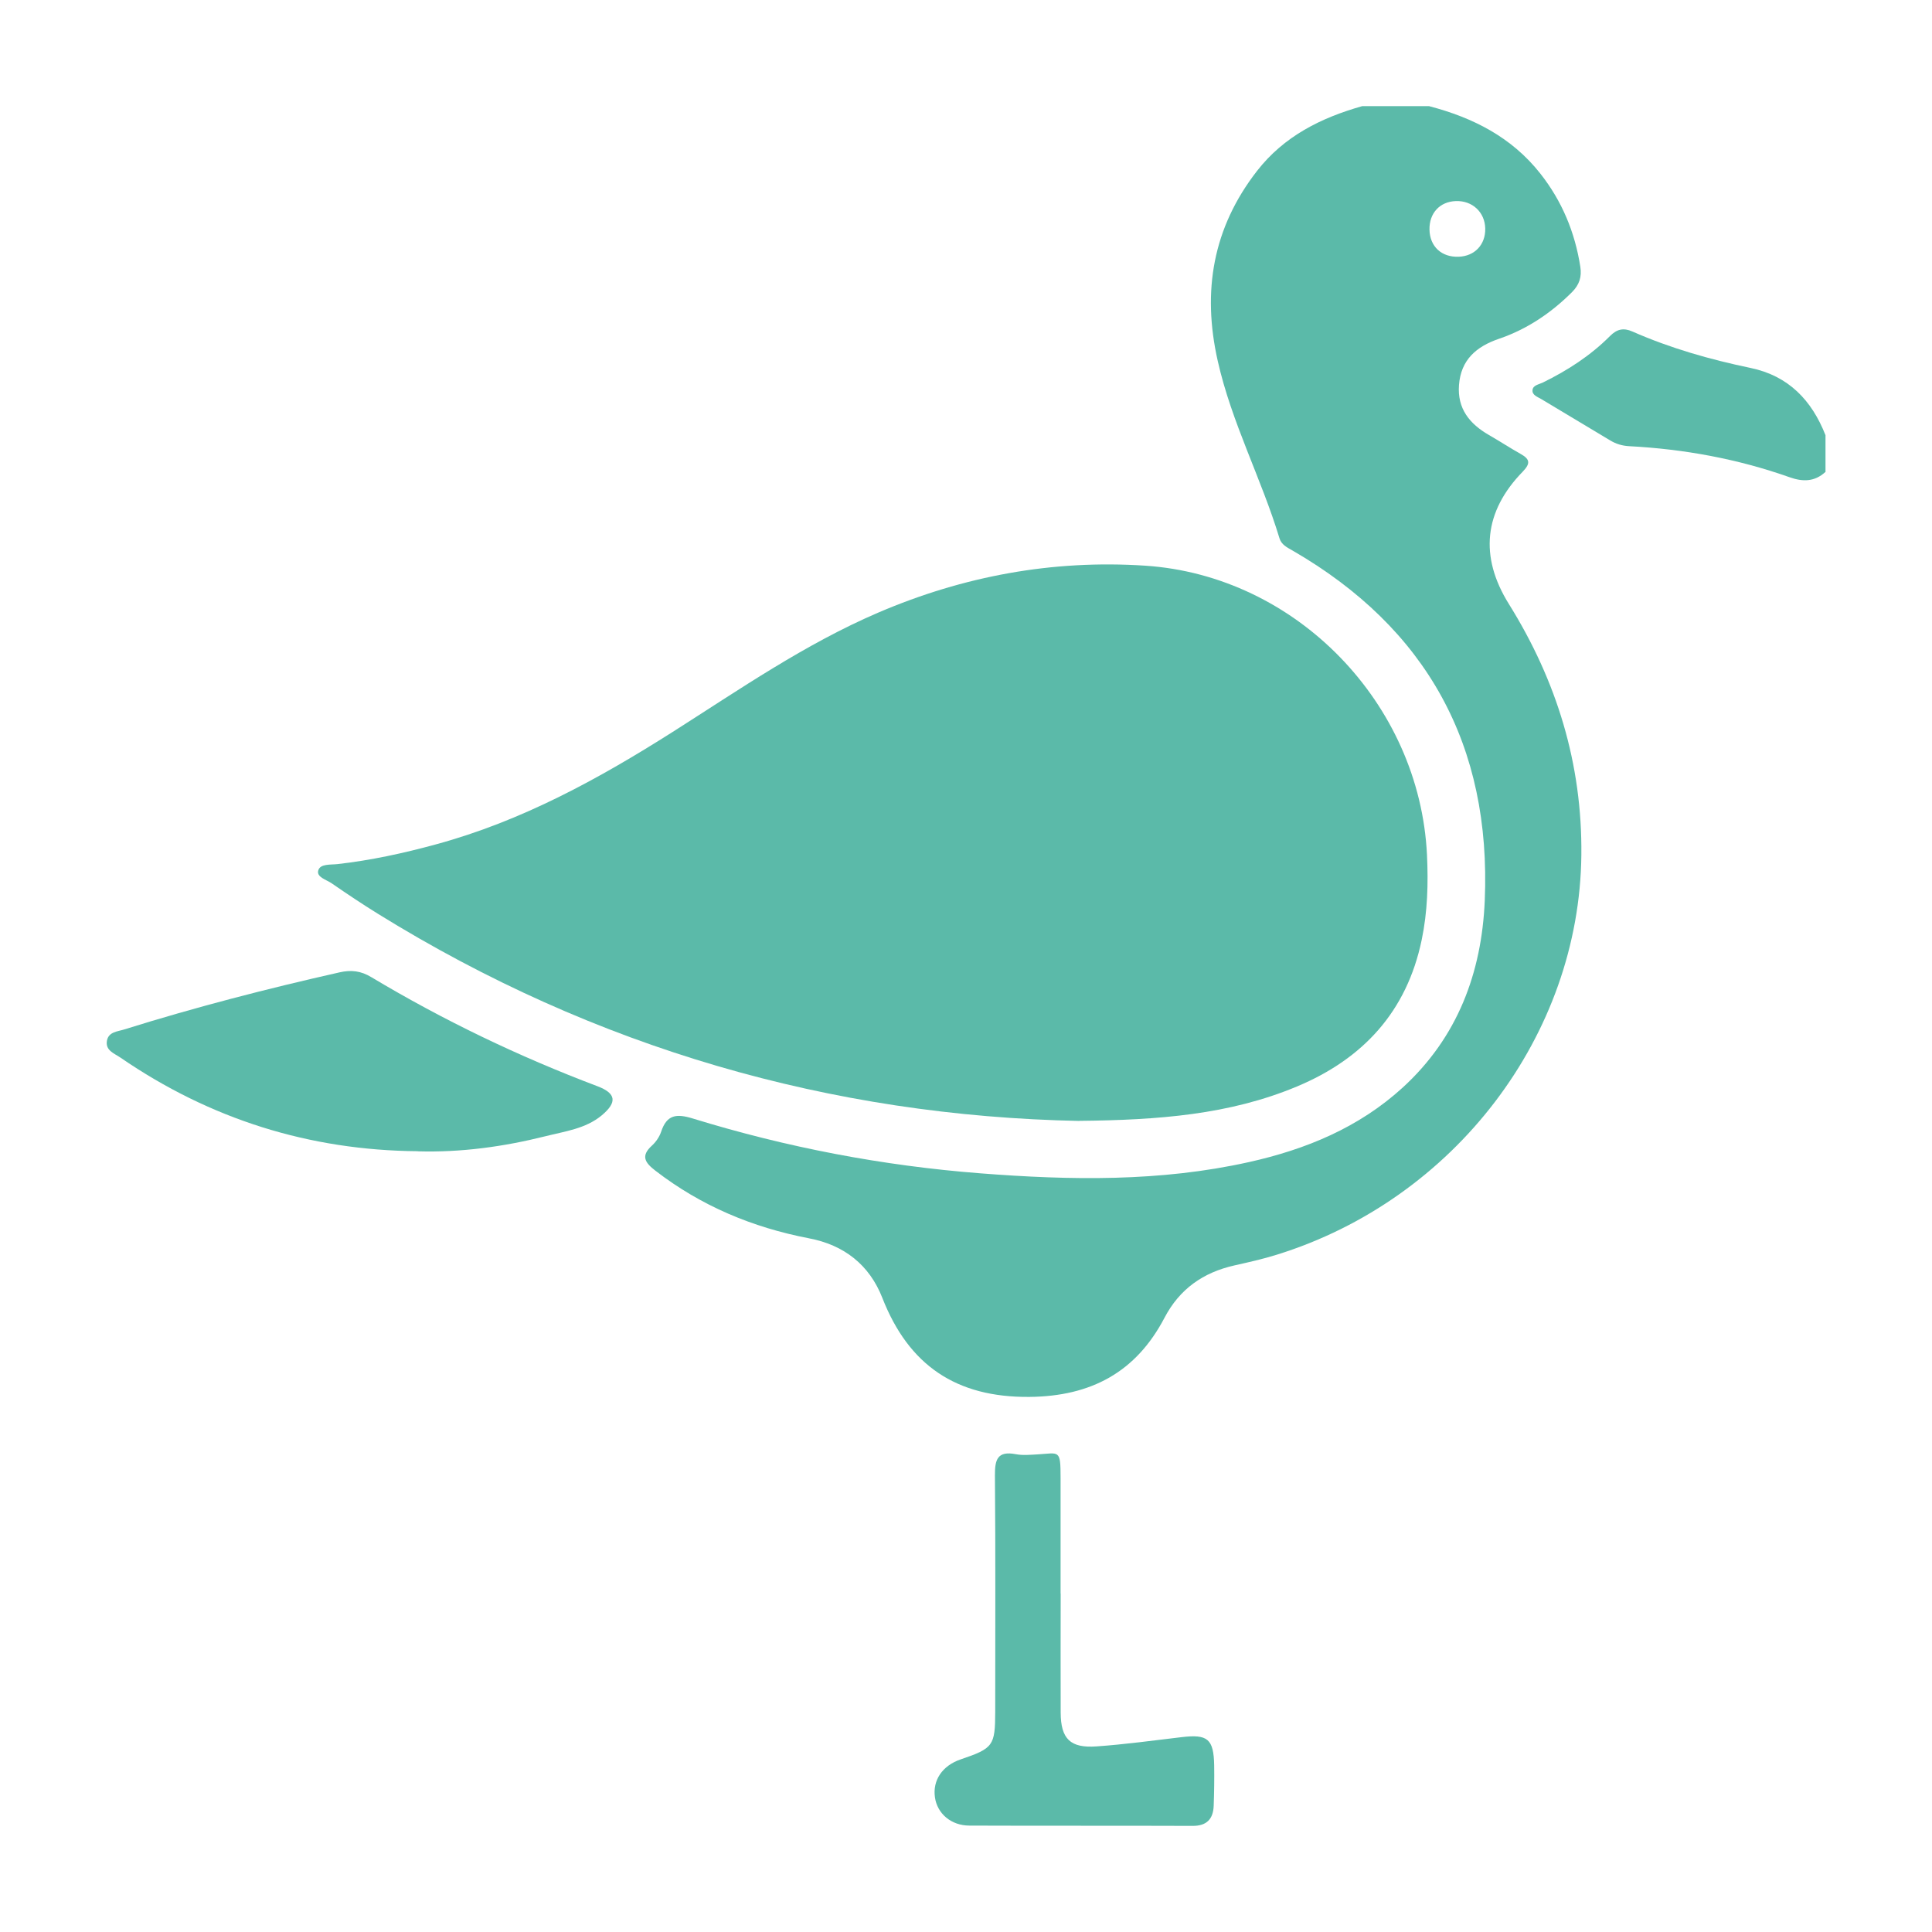 <?xml version="1.0" encoding="UTF-8"?>
<svg id="Layer_1" data-name="Layer 1" xmlns="http://www.w3.org/2000/svg" viewBox="0 0 201 201">
  <defs>
    <style>
      .cls-1 {
        fill: #5bbaa9;
      }
    </style>
  </defs>
  <path class="cls-1" d="M148.7,11.05c4.55,1.19,8.58,3.23,11.56,7.02,2.25,2.86,3.59,6.09,4.15,9.67.17,1.07-.1,1.89-.88,2.67-2.18,2.17-4.68,3.85-7.59,4.84-2.36.81-3.95,2.19-4.15,4.8-.19,2.46,1.1,4.05,3.12,5.21,1.11.64,2.18,1.34,3.3,1.97.94.53,1.05.97.22,1.83-4.05,4.15-4.53,8.84-1.45,13.78,4.98,7.99,7.64,16.64,7.54,26.11-.19,18.75-13.19,35.85-31.7,41.59-1.44.45-2.92.78-4.39,1.11-3.25.73-5.71,2.45-7.28,5.45-2.96,5.65-7.63,8.17-14.05,8.23-7.62.07-12.56-3.29-15.3-10.29-1.35-3.46-4-5.52-7.64-6.21-5.87-1.13-11.23-3.37-15.98-7.04-1.05-.81-1.56-1.51-.36-2.6.42-.38.78-.91.96-1.44.59-1.79,1.59-1.91,3.31-1.38,9.75,3,19.72,4.91,29.91,5.7,9.37.73,18.71.89,27.94-1.17,5.92-1.32,11.42-3.58,15.99-7.75,5.72-5.23,8.22-11.95,8.54-19.45.68-16.11-5.99-28.33-20.01-36.43-.56-.32-1.15-.6-1.35-1.28-1.89-6.23-4.98-12.03-6.42-18.44-1.64-7.26-.51-13.85,4.09-19.77,2.81-3.61,6.66-5.53,10.95-6.74h6.98ZM154.52,23.76c-.04-1.69-1.35-2.91-3.07-2.84-1.66.06-2.76,1.26-2.73,2.96.03,1.76,1.25,2.9,3.04,2.83,1.67-.06,2.8-1.27,2.76-2.94Z"/>
  <path class="cls-1" d="M189.9,49.11c-1.12,1.02-2.34,1.03-3.72.54-5.4-1.91-10.98-2.93-16.69-3.23-.72-.04-1.36-.23-1.97-.6-2.39-1.43-4.78-2.86-7.17-4.3-.39-.23-.97-.42-.91-.94.05-.51.66-.58,1.07-.78,2.57-1.26,4.96-2.8,6.99-4.84.72-.72,1.4-.88,2.33-.47,3.95,1.74,8.07,2.91,12.29,3.79,3.95.82,6.37,3.36,7.8,7v3.84Z"/>
  <path class="cls-1" d="M112.31,116.62c-25.79-.51-50.4-7.56-72.99-21.55-1.63-1.01-3.23-2.08-4.81-3.17-.55-.38-1.6-.64-1.4-1.34.2-.71,1.27-.58,1.99-.66,3.47-.39,6.87-1.13,10.24-2.05,8.92-2.42,16.9-6.79,24.64-11.7,6.97-4.43,13.76-9.14,21.4-12.42,8.87-3.8,18.14-5.51,27.74-4.88,15.75,1.03,28.58,14.33,29.34,30.09.14,2.97.06,5.92-.55,8.84-1.55,7.45-6.09,12.38-12.99,15.26-7.01,2.93-14.41,3.49-22.63,3.57Z"/>
  <path class="cls-1" d="M43.47,119.77c-11.3-.09-21.62-3.34-30.94-9.74-.64-.44-1.6-.74-1.4-1.78.18-.91,1.11-.93,1.8-1.15,7.38-2.31,14.86-4.24,22.4-5.94,1.2-.27,2.21-.16,3.3.5,7.5,4.49,15.35,8.26,23.53,11.35,1.93.73,2.09,1.66.43,3.04-1.68,1.39-3.83,1.65-5.84,2.16-4.35,1.09-8.78,1.7-13.3,1.57Z"/>
  <path class="cls-1" d="M110.35,165.78c0,4.13-.02,8.26,0,12.39.01,2.73.99,3.72,3.74,3.52,2.95-.21,5.89-.61,8.83-.96,2.72-.33,3.35.18,3.4,2.94.02,1.39,0,2.79-.05,4.19-.05,1.38-.72,2.11-2.2,2.1-7.74-.03-15.47,0-23.21-.03-1.92,0-3.35-1.26-3.59-2.93-.26-1.79.77-3.31,2.68-3.96,3.39-1.15,3.58-1.42,3.59-4.94,0-8.2.04-16.41-.03-24.61-.01-1.66.27-2.56,2.17-2.2.73.14,1.51.06,2.26.02,2.27-.13,2.4-.57,2.4,2.44,0,4.01,0,8.03,0,12.04Z"/>
</svg>